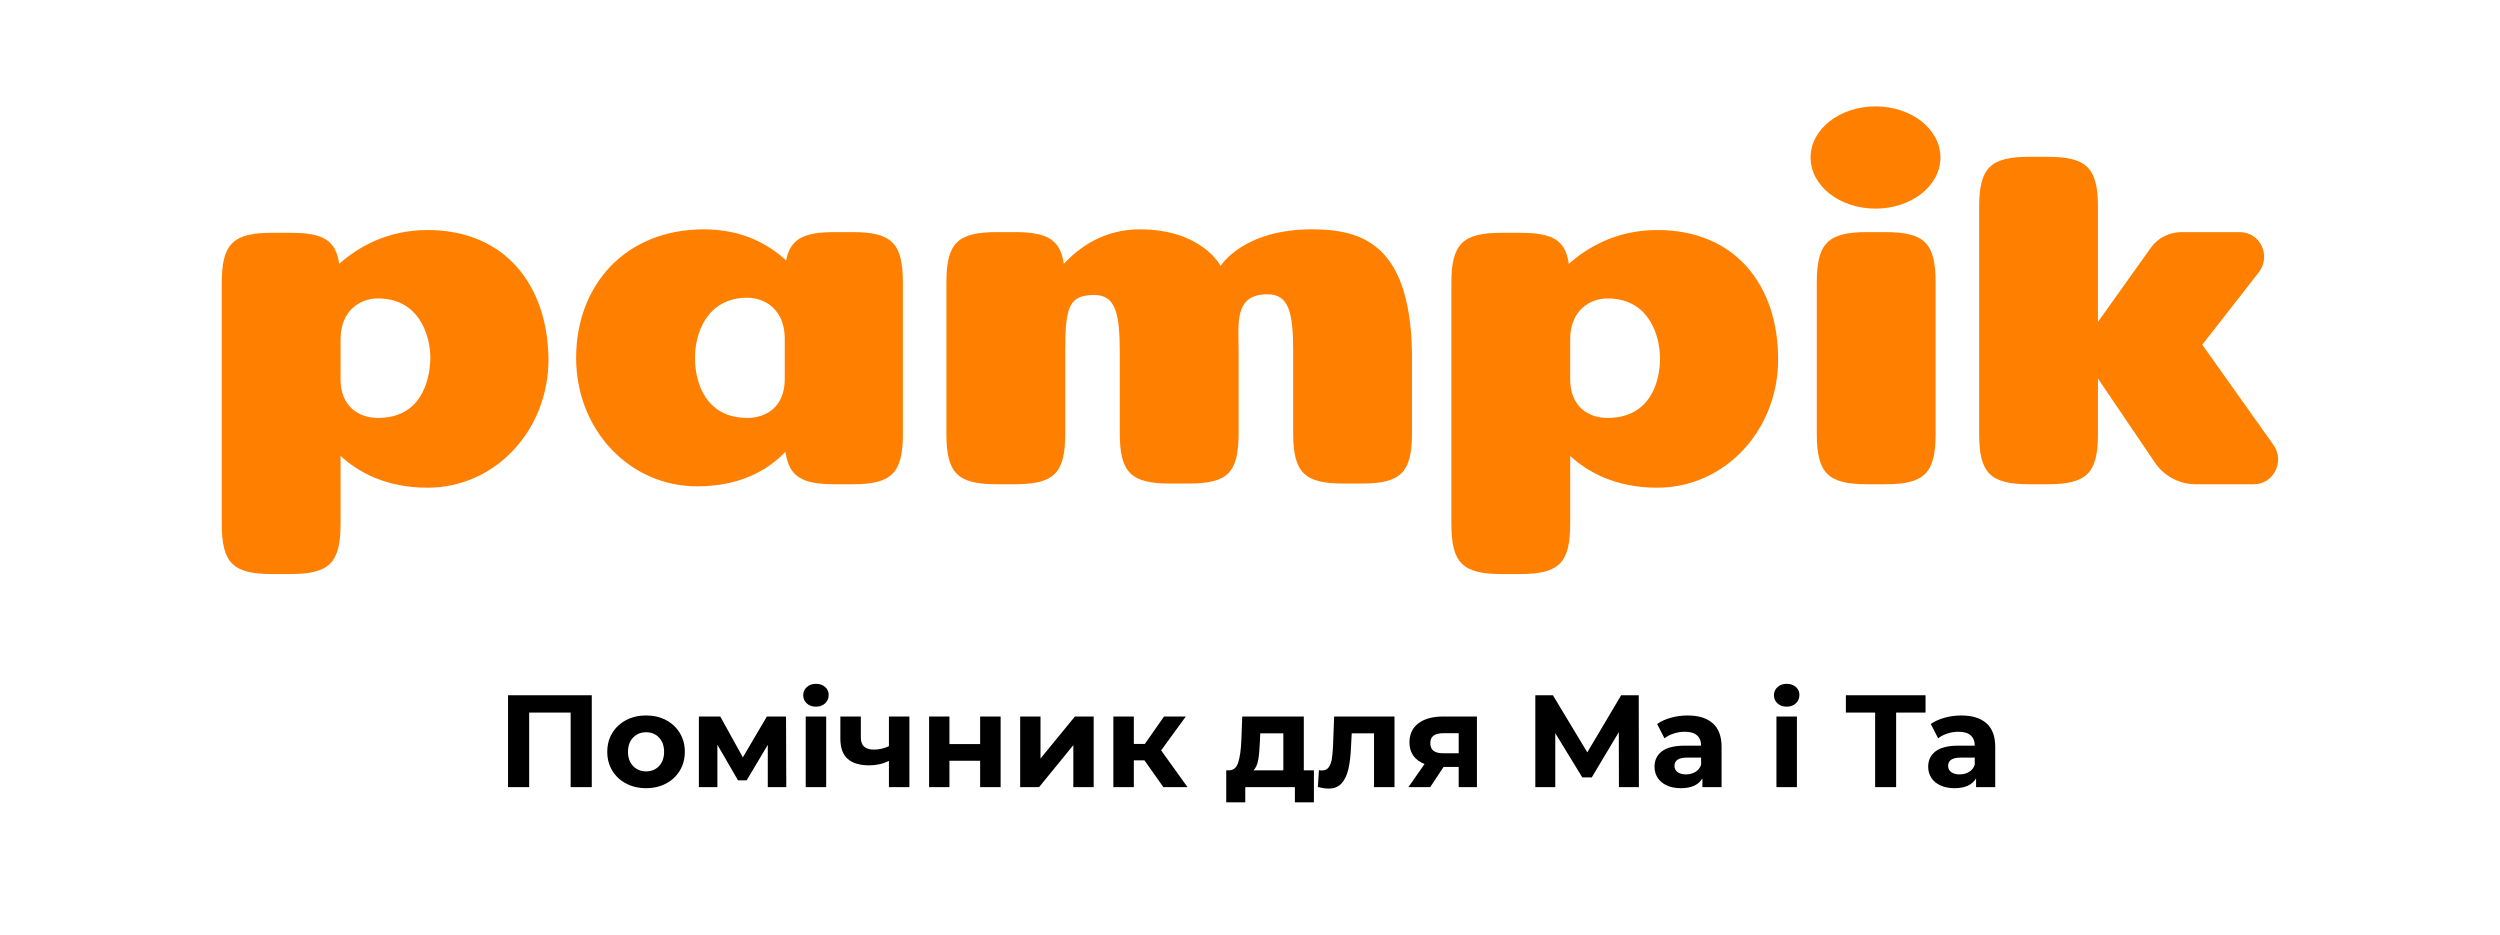 <?xml version="1.0" encoding="utf-8"?>
<!-- Generator: Adobe Illustrator 23.0.3, SVG Export Plug-In . SVG Version: 6.00 Build 0)  -->
<svg version="1.1" id="Слой_1" xmlns="http://www.w3.org/2000/svg" xmlns:xlink="http://www.w3.org/1999/xlink" x="0px" y="0px"
	 viewBox="0 0 361.9 135.3" style="enable-background:new 0 0 361.9 135.3;" xml:space="preserve">
<style type="text/css">
	.st0{fill:#FF7F00;}
</style>
<g>
	<path class="st0" d="M280.9,22.8c0,4.1-4.2,7.4-9.4,7.4
		c-5.2,0-9.4-3.3-9.4-7.4s4.2-7.4,9.4-7.4
		C276.7,15.4,280.9,18.7,280.9,22.8"/>
	<path class="st0" d="M263,62.8c0,5.7,1.6,7.3,7.3,7.3h2.6
		c5.7,0,7.3-1.6,7.3-7.3V40.9c0-5.7-1.6-7.3-7.3-7.3h-2.6
		C264.6,33.6,263,35.2,263,40.9V62.8z"/>
	<path class="st0" d="M329.1,64.4l-10.3-14.5l8.2-10.5
		c1.8-2.4,0.2-5.8-2.8-5.8h-8.4c-1.7,0-3.4,0.8-4.4,2.2
		l-7.7,10.8V30c0-5.7-1.6-7.3-7.3-7.3h-2.6
		c-5.7,0-7.3,1.6-7.3,7.3V62.8c0,5.7,1.6,7.3,7.3,7.3h2.6
		c5.7,0,7.3-1.6,7.3-7.3v-8l8.2,12.1
		c1.3,2,3.6,3.2,5.9,3.2h8.5C329.1,70.1,330.8,66.8,329.1,64.4"
		/>
	<path class="st0" d="M239.9,33.3c-5.9,0-10.1,2.5-12.8,4.9
		c-0.5-3.5-2.4-4.5-7.1-4.5h-2.6c-5.7,0-7.3,1.6-7.3,7.3v34.8
		c0,5.7,1.6,7.3,7.3,7.3h2.6c5.7,0,7.3-1.6,7.3-7.3v-9.8
		c2.5,2.3,6.5,4.6,12.6,4.6c9.7,0,17.5-8.2,17.5-18.6
		C257.4,41.4,251.3,33.3,239.9,33.3 M232.7,60.5
		c-2.7,0-5.4-1.6-5.4-5.6V49.1c0-4.1,2.8-5.9,5.4-5.9
		c5.9,0,7.6,5.2,7.6,8.7S238.8,60.5,232.7,60.5"/>
	<path class="st0" d="M61.9,33.3c-5.9,0-10.1,2.5-12.8,4.9
		c-0.5-3.5-2.4-4.5-7.1-4.5h-2.6c-5.7,0-7.3,1.6-7.3,7.3v34.8
		c0,5.7,1.6,7.3,7.3,7.3h2.6c5.7,0,7.3-1.6,7.3-7.3v-9.8
		c2.5,2.3,6.5,4.6,12.6,4.6c9.7,0,17.5-8.2,17.5-18.6
		C79.3,41.4,73.2,33.3,61.9,33.3 M54.7,60.5
		c-2.7,0-5.4-1.6-5.4-5.6V49.1c0-4.1,2.8-5.9,5.4-5.9
		c5.9,0,7.6,5.2,7.6,8.7C62.2,55.4,60.8,60.5,54.7,60.5"/>
	<path class="st0" d="M189.9,33.2c-10,0-13.2,5.3-13.2,5.3S174,33.2,165,33.2
		c-5.1,0-8.7,2.5-11,5c-0.5-3.5-2.4-4.6-7.1-4.6h-2.6
		c-5.7,0-7.3,1.6-7.3,7.3v21.9c0,5.7,1.6,7.3,7.3,7.3h2.6
		c5.7,0,7.3-1.6,7.3-7.3V51c0-6.5,0.5-8.3,4.2-8.3
		c3.1,0,3.7,2.7,3.7,8.3v6.6v5.1c0,5.7,1.6,7.3,7.3,7.3
		H172c5.7,0,7.3-1.5,7.3-7.3c0-2.9,0-11.8,0-11.8
		c0-4.1-0.7-8.3,4.2-8.3c3.1,0,3.7,2.7,3.7,8.3
		c0,2.7,0,8.8,0,11.8c0,5.7,1.6,7.3,7.3,7.3h2.6
		c5.7,0,7.3-1.6,7.3-7.3V57.6v-6.6
		C204.1,35.2,197,33.2,189.9,33.2"/>
	<path class="st0" d="M123.4,33.6h-2.6c-4.5,0-6.4,1-7,4.1
		c-2.5-2.3-6.3-4.5-11.9-4.5c-11.4,0-18.5,8.1-18.5,18.6s7.8,18.6,17.5,18.6
		c6.2,0,10.2-2.3,12.8-5c0.5,3.6,2.4,4.7,7.1,4.7h2.6
		c5.7,0,7.3-1.6,7.3-7.3V40.9
		C130.7,35.2,129.1,33.6,123.4,33.6 M113.6,54.9
		c0,4-2.7,5.6-5.4,5.6c-6.1,0-7.6-5.2-7.6-8.7
		s1.7-8.7,7.6-8.7c2.6,0,5.4,1.8,5.4,5.9V54.9z"/>
</g>
<g>
	<path d="M85.666,100.645v13.3h-3.059v-10.792h-6.004v10.792h-3.059v-13.3H85.666z"/>
	<path d="M90.634,113.422c-0.855-0.449-1.523-1.073-2.004-1.871
		c-0.481-0.798-0.722-1.704-0.722-2.717c0-1.014,0.241-1.919,0.722-2.718
		c0.481-0.798,1.149-1.421,2.004-1.871c0.855-0.449,1.821-0.675,2.897-0.675
		s2.04,0.226,2.888,0.675c0.849,0.45,1.513,1.073,1.995,1.871
		c0.481,0.799,0.722,1.704,0.722,2.718c0,1.013-0.241,1.919-0.722,2.717
		c-0.482,0.798-1.146,1.422-1.995,1.871c-0.849,0.45-1.812,0.675-2.888,0.675
		S91.489,113.872,90.634,113.422z M95.403,110.896
		c0.487-0.514,0.731-1.2,0.731-2.062s-0.244-1.549-0.731-2.062
		c-0.488-0.514-1.111-0.77-1.872-0.77c-0.76,0-1.387,0.256-1.881,0.77
		c-0.494,0.513-0.741,1.2-0.741,2.062s0.247,1.548,0.741,2.062
		c0.494,0.513,1.121,0.77,1.881,0.77C94.292,111.665,94.915,111.409,95.403,110.896
		z"/>
	<path d="M111.145,113.945v-6.118l-3.059,5.131h-1.254l-2.983-5.149v6.137h-2.679
		v-10.222h3.097l3.268,5.909l3.477-5.909h2.774l0.038,10.222H111.145z"/>
	<path d="M116.787,101.823c-0.342-0.316-0.513-0.709-0.513-1.178
		s0.171-0.861,0.513-1.178c0.342-0.316,0.785-0.476,1.33-0.476
		c0.544,0,0.988,0.152,1.33,0.456c0.342,0.305,0.513,0.685,0.513,1.141
		c0,0.494-0.171,0.902-0.513,1.226c-0.342,0.322-0.785,0.484-1.33,0.484
		C117.572,102.298,117.129,102.14,116.787,101.823z M116.635,103.723h2.964v10.222
		h-2.964V103.723z"/>
	<path d="M131.645,103.723v10.222h-2.964v-3.8c-0.862,0.431-1.812,0.646-2.85,0.646
		c-1.381,0-2.423-0.313-3.125-0.941c-0.703-0.627-1.055-1.599-1.055-2.916v-3.211
		h2.964v3.021c0,0.621,0.162,1.071,0.485,1.35
		c0.323,0.278,0.788,0.418,1.396,0.418c0.772,0,1.501-0.165,2.185-0.494v-4.294
		H131.645z"/>
	<path d="M134.495,103.723h2.945v3.99h4.446v-3.99h2.964v10.222h-2.964v-3.818
		h-4.446v3.818h-2.945V103.723z"/>
	<path d="M147.68,103.723h2.945v6.08l4.978-6.08h2.717v10.222h-2.945v-6.08
		l-4.959,6.08h-2.736V103.723z"/>
	<path d="M165.673,110.069h-1.539v3.876h-2.964v-10.222h2.964v3.971h1.596l2.774-3.971
		h3.154l-3.572,4.902l3.819,5.319h-3.496L165.673,110.069z"/>
	<path d="M190.202,111.513v4.637h-2.754v-2.205h-7.183v2.205h-2.755v-4.637h0.418
		c0.633-0.013,1.07-0.387,1.311-1.121s0.393-1.779,0.456-3.135l0.133-3.534
		h8.911v7.79H190.202z M182.138,110.012c-0.121,0.658-0.346,1.159-0.676,1.501
		h4.315v-5.358h-3.344l-0.059,1.312C182.337,108.504,182.257,109.354,182.138,110.012z"
		/>
	<path d="M201.868,103.723v10.222h-2.964v-7.79h-3.229l-0.095,1.806
		c-0.051,1.343-0.178,2.457-0.381,3.344c-0.202,0.887-0.531,1.583-0.987,2.09
		s-1.09,0.76-1.9,0.76c-0.431,0-0.943-0.076-1.539-0.228l0.152-2.433
		c0.202,0.026,0.348,0.038,0.437,0.038c0.443,0,0.776-0.161,0.998-0.484
		s0.37-0.734,0.446-1.234c0.076-0.501,0.133-1.162,0.171-1.986l0.152-4.104
		H201.868z"/>
	<path d="M213.8,103.723v10.222h-2.641v-2.926h-2.186l-1.938,2.926h-3.154l2.337-3.344
		c-0.709-0.278-1.251-0.681-1.624-1.206c-0.374-0.526-0.561-1.162-0.561-1.91
		c0-1.203,0.434-2.131,1.302-2.783c0.867-0.652,2.061-0.979,3.581-0.979H213.8z
		 M207.539,106.478c-0.322,0.229-0.484,0.596-0.484,1.102
		c0,0.507,0.155,0.878,0.466,1.112s0.782,0.352,1.415,0.352h2.224v-2.907h-2.186
		C208.341,106.136,207.862,106.25,207.539,106.478z"/>
	<path d="M234.357,113.945l-0.019-7.961l-3.914,6.556h-1.368l-3.914-6.403v7.809
		h-2.888v-13.3h2.546l4.978,8.265l4.902-8.265h2.546l0.019,13.3H234.357z"/>
	<path d="M247.942,104.702c0.849,0.754,1.273,1.891,1.273,3.41v5.833h-2.774v-1.272
		c-0.558,0.949-1.596,1.425-3.116,1.425c-0.785,0-1.466-0.133-2.042-0.399
		c-0.577-0.266-1.017-0.633-1.32-1.102c-0.305-0.469-0.456-1.001-0.456-1.596
		c0-0.95,0.357-1.697,1.073-2.242c0.715-0.545,1.82-0.817,3.315-0.817h2.355
		c0-0.646-0.196-1.143-0.589-1.491s-0.981-0.522-1.767-0.522
		c-0.545,0-1.08,0.085-1.605,0.256c-0.525,0.172-0.973,0.402-1.34,0.694
		l-1.063-2.071c0.557-0.393,1.226-0.696,2.004-0.912
		c0.779-0.215,1.58-0.323,2.404-0.323
		C245.878,103.571,247.094,103.948,247.942,104.702z M245.415,111.75
		c0.393-0.234,0.672-0.579,0.836-1.035v-1.045H244.219
		c-1.217,0-1.824,0.398-1.824,1.196c0,0.38,0.148,0.682,0.446,0.903
		s0.706,0.332,1.226,0.332C244.573,112.102,245.022,111.985,245.415,111.75z"/>
	<path d="M257.309,101.823c-0.342-0.316-0.513-0.709-0.513-1.178
		s0.171-0.861,0.513-1.178c0.343-0.316,0.785-0.476,1.33-0.476
		s0.988,0.152,1.33,0.456c0.342,0.305,0.514,0.685,0.514,1.141
		c0,0.494-0.172,0.902-0.514,1.226c-0.342,0.322-0.785,0.484-1.33,0.484
		S257.651,102.14,257.309,101.823z M257.157,103.723h2.964v10.222h-2.964V103.723z"/>
	<path d="M278.741,103.153h-4.257v10.792h-3.039v-10.792h-4.237v-2.508h11.533V103.153z"/>
	<path d="M287.557,104.702c0.849,0.754,1.273,1.891,1.273,3.41v5.833h-2.774v-1.272
		c-0.558,0.949-1.596,1.425-3.116,1.425c-0.785,0-1.466-0.133-2.042-0.399
		c-0.577-0.266-1.017-0.633-1.32-1.102c-0.305-0.469-0.456-1.001-0.456-1.596
		c0-0.95,0.357-1.697,1.073-2.242c0.715-0.545,1.82-0.817,3.315-0.817h2.355
		c0-0.646-0.196-1.143-0.589-1.491s-0.981-0.522-1.767-0.522
		c-0.545,0-1.08,0.085-1.605,0.256c-0.525,0.172-0.973,0.402-1.34,0.694
		l-1.063-2.071c0.557-0.393,1.226-0.696,2.004-0.912
		c0.779-0.215,1.58-0.323,2.404-0.323
		C285.492,103.571,286.708,103.948,287.557,104.702z M285.029,111.75
		c0.393-0.234,0.672-0.579,0.836-1.035v-1.045h-2.032
		c-1.217,0-1.824,0.398-1.824,1.196c0,0.38,0.148,0.682,0.446,0.903
		s0.706,0.332,1.226,0.332C284.188,112.102,284.637,111.985,285.029,111.75z"/>
</g>
</svg>
